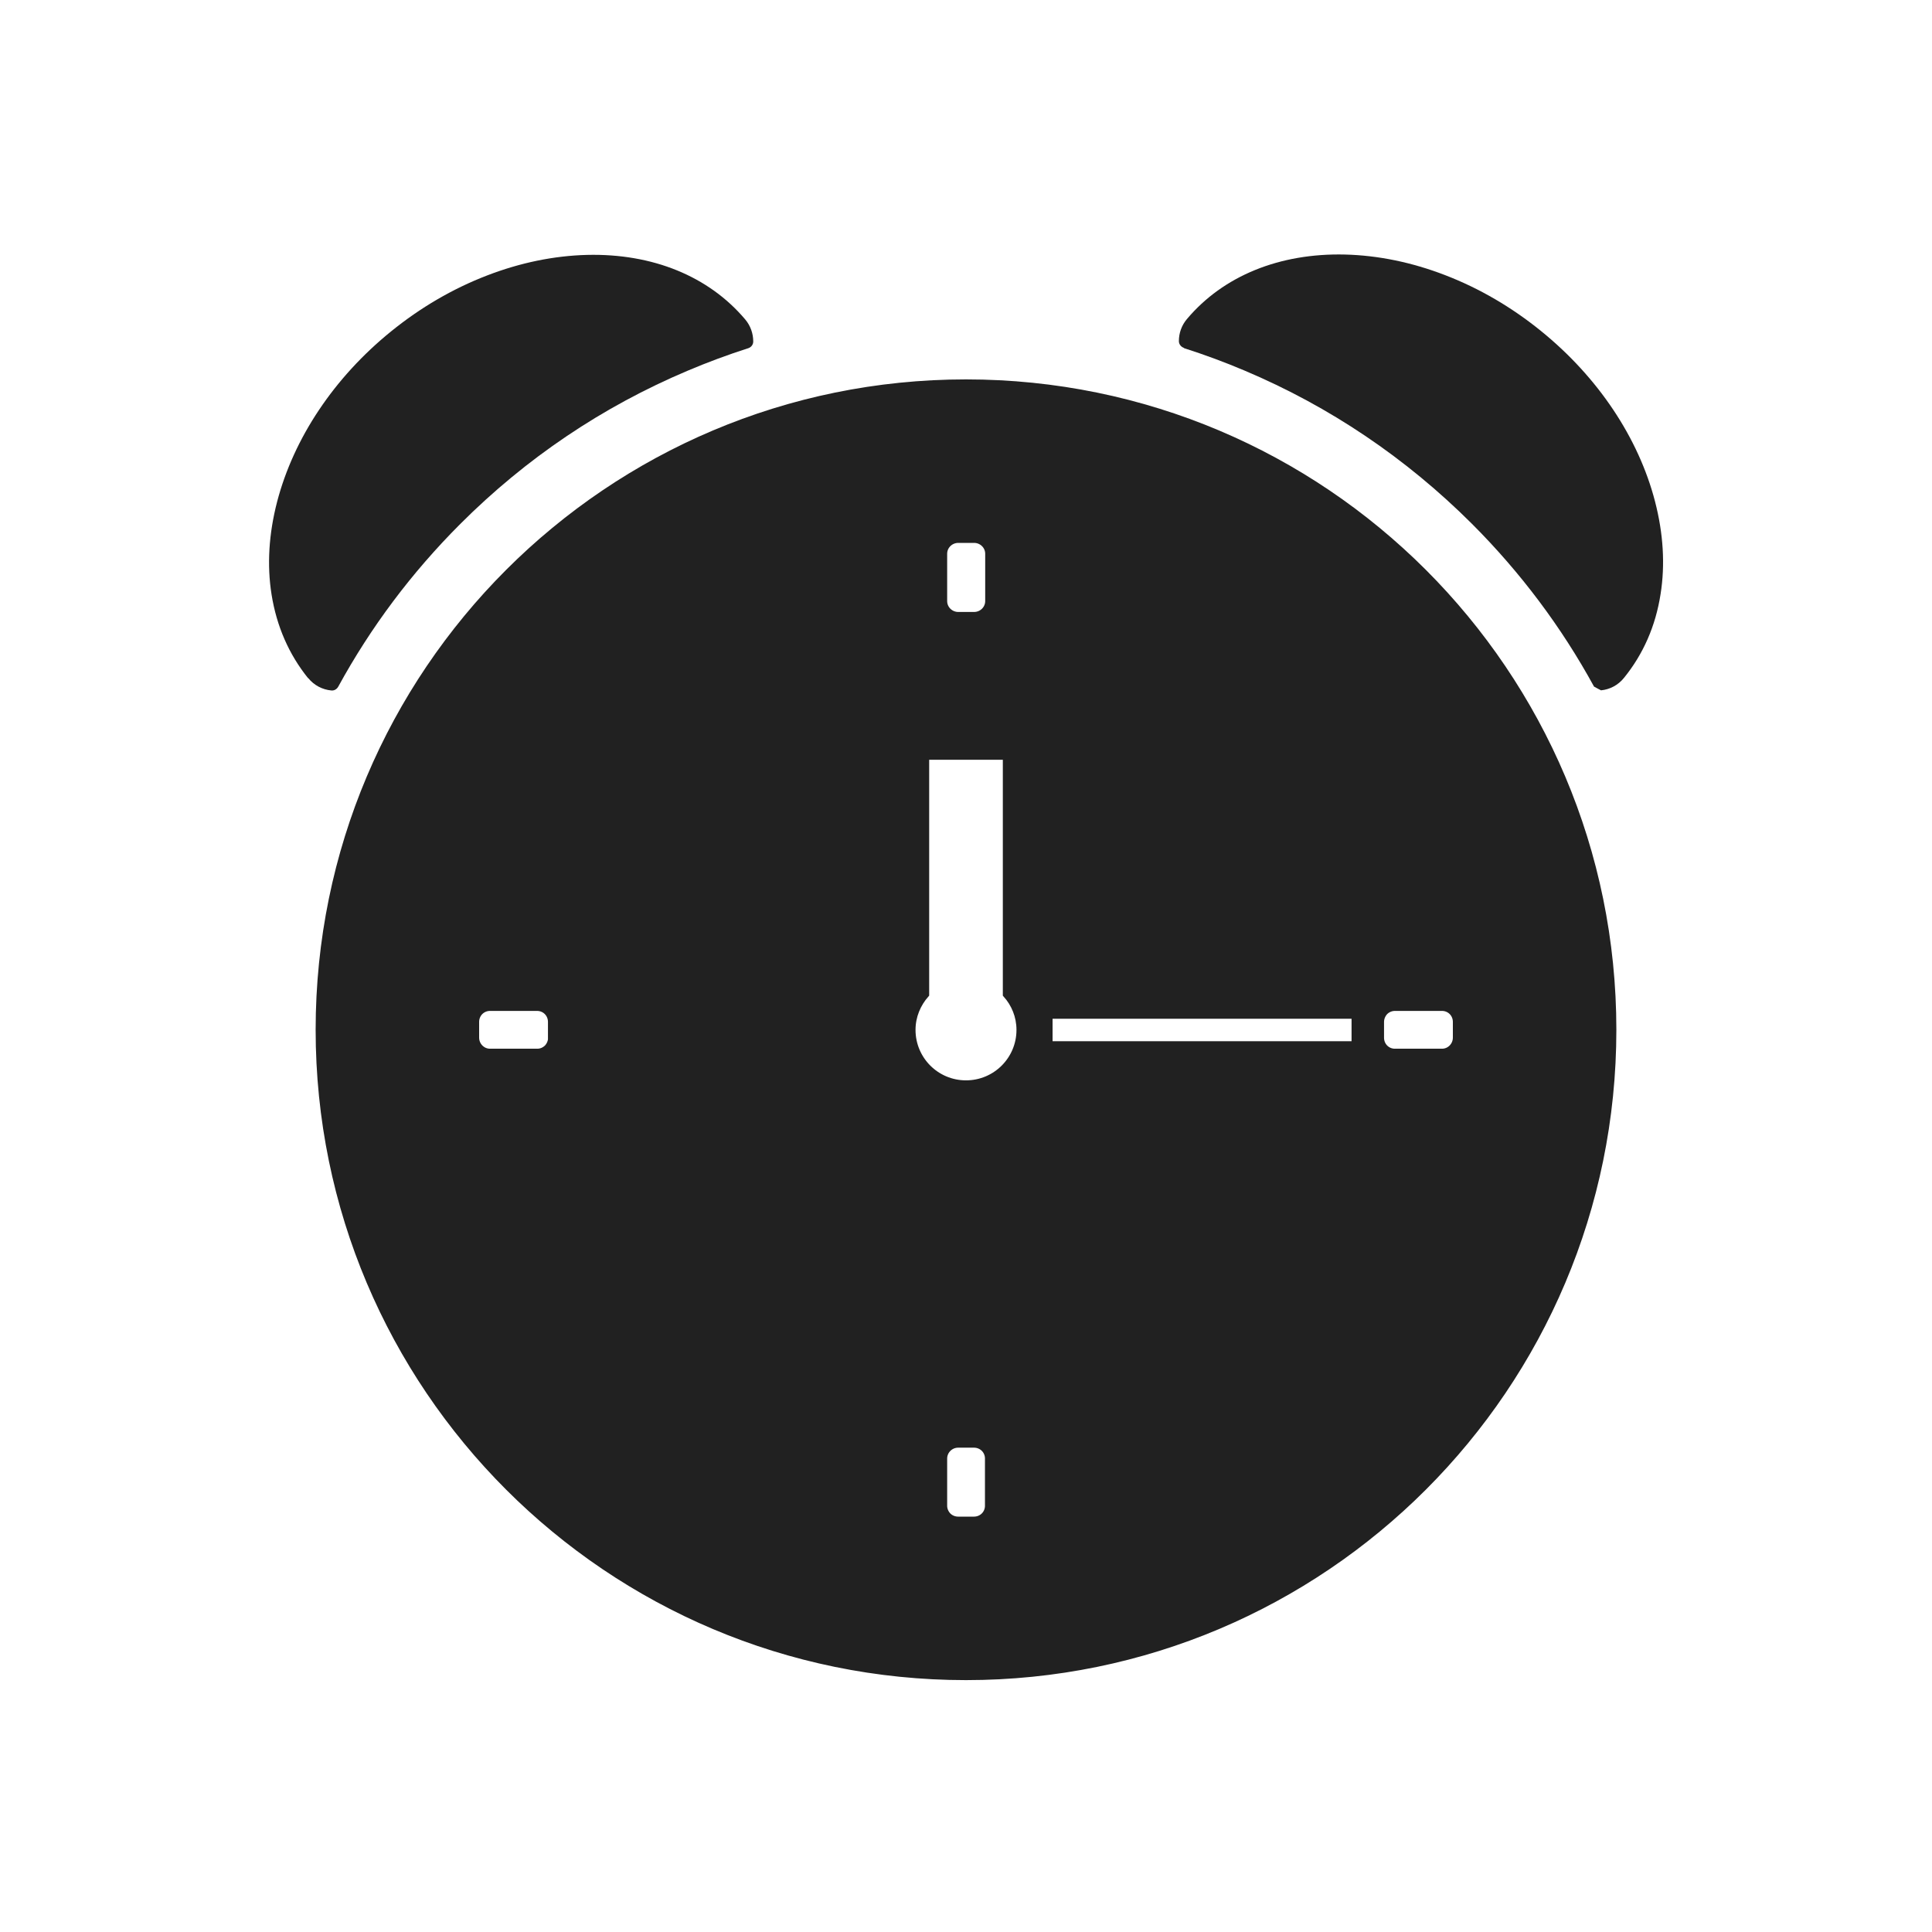 <svg viewBox="0 0 160 160" xmlns="http://www.w3.org/2000/svg" data-name="Слой 5" id="_Слой_5">
  <defs>
    <style>
      .cls-1, .cls-2 {
        fill: #212121;
      }

      .cls-2 {
        stroke: #212121;
        stroke-miterlimit: 10;
        stroke-width: .5px;
      }
    </style>
  </defs>
  <path d="M80,31.67c-29.61,0-53.61,24-53.61,53.61s24,53.61,53.61,53.61,53.61-24,53.61-53.61-24-53.61-53.61-53.61ZM78.19,45.86c0-.63.52-1.15,1.17-1.15h1.31c.64,0,1.17.51,1.17,1.15v3.92c0,.63-.52,1.15-1.17,1.15h-1.31c-.64,0-1.17-.51-1.17-1.15v-3.92ZM45.64,85.94c0,.3-.12.59-.32.81-.22.22-.51.35-.82.35h-3.92c-.63,0-1.15-.52-1.15-1.17v-1.3c0-.3.11-.59.32-.81.21-.22.51-.35.82-.35h3.92c.31,0,.61.13.82.35.21.22.32.51.32.81v1.31ZM81.82,124.71c0,.31-.13.61-.35.82-.22.21-.51.32-.81.32h-1.31c-.3,0-.59-.11-.81-.32-.22-.22-.35-.52-.35-.82v-3.92c0-.63.52-1.15,1.16-1.15h1.31c.3,0,.59.11.81.32.22.21.35.51.35.82v3.92ZM80,89.72c-2.45,0-4.43-1.98-4.43-4.43,0-1.13.44-2.15,1.13-2.93v-19.69h6.6v19.69c.7.78,1.13,1.8,1.13,2.93,0,2.45-1.98,4.43-4.43,4.43ZM112.18,86.3c0,.1-.08.18-.18.18h-24.9c-.1,0-.18-.08-.18-.18v-2c0-.1.08-.18.18-.18h24.9c.1,0,.18.08.18.18v2ZM119.43,87.1h-3.92c-.31,0-.61-.13-.82-.35-.21-.22-.32-.51-.32-.81v-1.31c0-.3.12-.59.32-.81.21-.22.52-.35.82-.35h3.92c.31,0,.61.13.82.35.21.22.32.51.32.81v1.3c0,.64-.51,1.17-1.15,1.17Z" class="cls-2"></path>
  <path d="M98.05,28.83c1.69.54,3.37,1.16,5.02,1.86,7.06,2.98,13.39,7.26,18.83,12.69,4.02,4.02,7.41,8.54,10.11,13.48.21.12.37.2.58.31.72-.07,1.41-.42,1.9-1.03,1.6-1.97,2.62-4.3,3.03-6.93.39-2.44.23-5.03-.46-7.69-1.37-5.27-4.72-10.28-9.43-14.1-2.44-1.98-5.11-3.54-7.94-4.63-2.77-1.07-5.56-1.64-8.3-1.71-5.43-.13-10.09,1.77-13.1,5.35-.43.51-.66,1.15-.66,1.82,0,.26.18.48.42.56Z" class="cls-1"></path>
  <path d="M25.52,56.15c.49.61,1.18.96,1.91,1.03.24.03.46-.1.58-.31,2.7-4.94,6.08-9.45,10.11-13.48,5.44-5.44,11.77-9.71,18.83-12.69,1.65-.7,3.32-1.32,5.01-1.86.25-.08.42-.3.42-.56,0-.66-.23-1.31-.66-1.82-3.02-3.58-7.67-5.48-13.1-5.35-2.74.07-5.53.64-8.3,1.71-2.83,1.09-5.5,2.65-7.94,4.63-4.71,3.82-8.05,8.82-9.43,14.1-.69,2.66-.85,5.25-.46,7.69.42,2.63,1.44,4.96,3.03,6.93Z" class="cls-1"></path>
</svg>